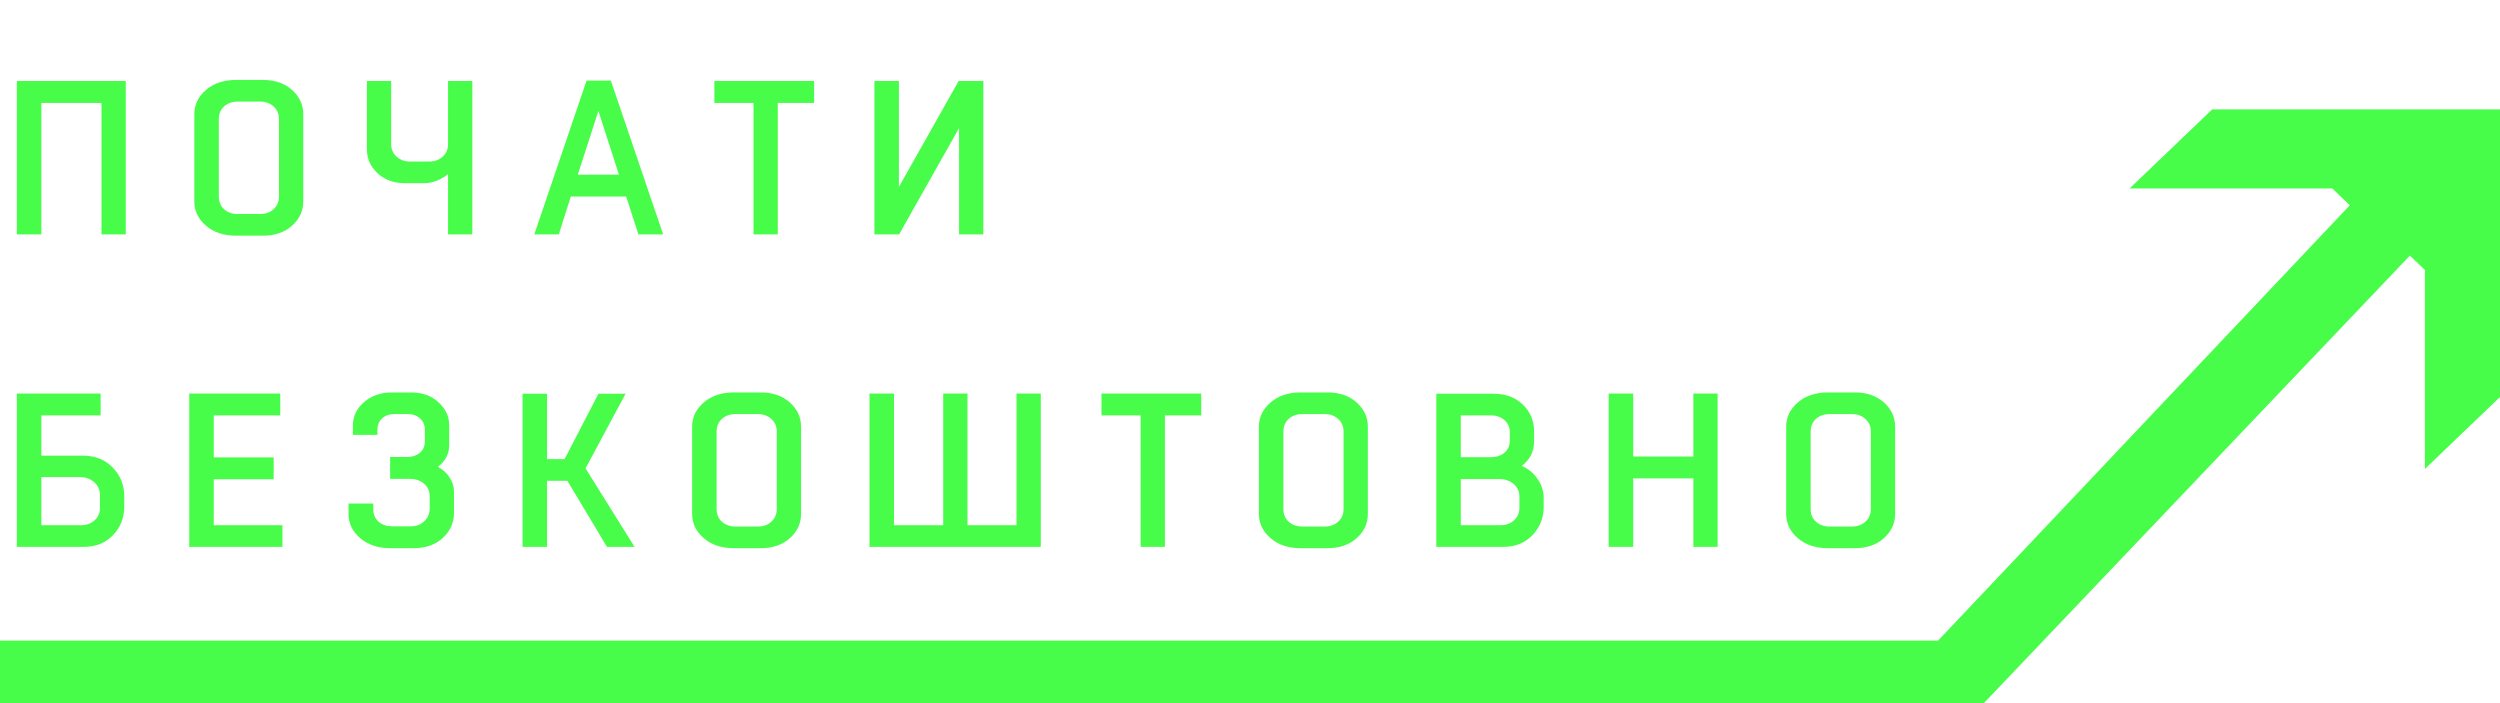 <?xml version="1.0" encoding="UTF-8"?> <svg xmlns="http://www.w3.org/2000/svg" width="160" height="45" viewBox="0 0 160 45" fill="none"> <path d="M2.646 15H1.078L1.078 5.186L8.05 5.186L8.05 15H6.496L6.496 6.586L2.646 6.586L2.646 15ZM15.194 13.698L16.651 13.698C16.996 13.698 17.28 13.595 17.505 13.39C17.738 13.185 17.855 12.914 17.855 12.578L17.855 7.622C17.855 7.286 17.738 7.015 17.505 6.81C17.28 6.605 16.996 6.502 16.651 6.502H15.194C14.858 6.502 14.574 6.605 14.341 6.81C14.117 7.015 14.005 7.286 14.005 7.622V12.578C14.005 12.914 14.117 13.185 14.341 13.39C14.574 13.595 14.858 13.698 15.194 13.698ZM16.832 15.084L15.111 15.084C14.317 15.084 13.673 14.869 13.178 14.44C12.684 14.011 12.437 13.497 12.437 12.9V7.3C12.437 6.703 12.684 6.189 13.178 5.76C13.673 5.331 14.317 5.116 15.111 5.116H16.832C17.598 5.116 18.218 5.331 18.695 5.76C19.171 6.189 19.409 6.703 19.409 7.3L19.409 12.9C19.409 13.497 19.171 14.011 18.695 14.44C18.218 14.869 17.598 15.084 16.832 15.084ZM23.481 5.186L25.035 5.186V9.218C25.035 9.554 25.152 9.825 25.385 10.03C25.619 10.235 25.903 10.338 26.239 10.338H27.485C27.821 10.338 28.101 10.235 28.325 10.03C28.558 9.825 28.675 9.554 28.675 9.218V5.186H30.229L30.229 15H28.675V11.15C28.171 11.533 27.658 11.724 27.135 11.724H25.931C25.203 11.724 24.61 11.509 24.153 11.08C23.705 10.651 23.481 10.137 23.481 9.54V5.186ZM37.541 5.158H39.094L42.441 15H40.858L40.075 12.578L36.532 12.578L35.763 15H34.194L37.541 5.158ZM38.297 7.104L36.98 11.178L39.612 11.178L38.297 7.104ZM49.779 15L48.225 15V6.586L45.719 6.586V5.186L52.103 5.186V6.586H49.779V15ZM62.934 15H61.38V8.196L57.544 15H55.962V5.186H57.53V11.962L61.352 5.186H62.934V15ZM6.44 25.186V26.586H2.646L2.646 29.162H5.292C6.085 29.162 6.725 29.414 7.21 29.918C7.705 30.422 7.952 31.033 7.952 31.752V32.424C7.952 33.143 7.709 33.754 7.224 34.258C6.748 34.753 6.127 35 5.362 35H1.078L1.078 25.186H6.44ZM5.11 30.534H2.646L2.646 33.614H5.194C5.53 33.614 5.815 33.511 6.048 33.306C6.281 33.101 6.398 32.83 6.398 32.494V31.696C6.398 31.351 6.272 31.071 6.02 30.856C5.777 30.641 5.474 30.534 5.11 30.534ZM18.076 33.614V35H12.112L12.112 25.186H17.936V26.586H13.68L13.68 29.274H17.516V30.674H13.68V33.614H18.076ZM29.055 32.844C29.055 33.451 28.817 33.978 28.341 34.426C27.865 34.865 27.245 35.084 26.479 35.084H24.981C24.197 35.084 23.553 34.869 23.049 34.44C22.555 34.011 22.307 33.497 22.307 32.9V32.228H23.889V32.578C23.889 32.914 24.001 33.185 24.225 33.39C24.459 33.586 24.743 33.684 25.079 33.684H26.311C26.647 33.684 26.927 33.577 27.151 33.362C27.385 33.147 27.501 32.867 27.501 32.522V31.766C27.501 31.43 27.38 31.159 27.137 30.954C26.895 30.749 26.591 30.646 26.227 30.646H24.967V29.246H26.073C26.391 29.246 26.657 29.157 26.871 28.98C27.086 28.793 27.193 28.546 27.193 28.238V27.524C27.193 27.216 27.091 26.969 26.885 26.782C26.68 26.595 26.428 26.502 26.129 26.502H25.205C24.907 26.502 24.655 26.595 24.449 26.782C24.253 26.969 24.155 27.216 24.155 27.524V27.832H22.587V27.216C22.587 26.647 22.821 26.157 23.287 25.746C23.754 25.326 24.361 25.116 25.107 25.116H26.297C27.025 25.116 27.613 25.326 28.061 25.746C28.519 26.157 28.747 26.647 28.747 27.216V28.504C28.747 29.045 28.509 29.503 28.033 29.876C28.351 30.053 28.598 30.282 28.775 30.562C28.962 30.842 29.055 31.131 29.055 31.43V32.844ZM35.011 35H33.443V25.2H35.011V29.386H36.131L38.301 25.2H40.037L37.475 29.974L40.611 35H38.847L36.313 30.772H35.011V35ZM47.053 33.698H48.509C48.855 33.698 49.139 33.595 49.363 33.39C49.597 33.185 49.713 32.914 49.713 32.578V27.622C49.713 27.286 49.597 27.015 49.363 26.81C49.139 26.605 48.855 26.502 48.509 26.502H47.053C46.717 26.502 46.433 26.605 46.199 26.81C45.975 27.015 45.863 27.286 45.863 27.622V32.578C45.863 32.914 45.975 33.185 46.199 33.39C46.433 33.595 46.717 33.698 47.053 33.698ZM48.691 35.084H46.969C46.176 35.084 45.532 34.869 45.037 34.44C44.543 34.011 44.295 33.497 44.295 32.9V27.3C44.295 26.703 44.543 26.189 45.037 25.76C45.532 25.331 46.176 25.116 46.969 25.116H48.691C49.457 25.116 50.077 25.331 50.553 25.76C51.029 26.189 51.267 26.703 51.267 27.3V32.9C51.267 33.497 51.029 34.011 50.553 34.44C50.077 34.869 49.457 35.084 48.691 35.084ZM65.056 25.186H66.61V35L55.648 35V25.186H57.216V33.614H60.366V25.186H61.92V33.614H65.056V25.186ZM74.555 35H73.001V26.586H70.495V25.186H76.879V26.586H74.555V35ZM83.328 33.698H84.784C85.129 33.698 85.414 33.595 85.638 33.39C85.871 33.185 85.988 32.914 85.988 32.578V27.622C85.988 27.286 85.871 27.015 85.638 26.81C85.414 26.605 85.129 26.502 84.784 26.502H83.328C82.992 26.502 82.707 26.605 82.474 26.81C82.25 27.015 82.138 27.286 82.138 27.622V32.578C82.138 32.914 82.25 33.185 82.474 33.39C82.707 33.595 82.992 33.698 83.328 33.698ZM84.966 35.084H83.244C82.451 35.084 81.807 34.869 81.312 34.44C80.817 34.011 80.57 33.497 80.57 32.9V27.3C80.57 26.703 80.817 26.189 81.312 25.76C81.807 25.331 82.451 25.116 83.244 25.116H84.966C85.731 25.116 86.352 25.331 86.828 25.76C87.304 26.189 87.542 26.703 87.542 27.3V32.9C87.542 33.497 87.304 34.011 86.828 34.44C86.352 34.869 85.731 35.084 84.966 35.084ZM91.923 35V25.2H95.591C96.365 25.2 96.991 25.433 97.467 25.9C97.943 26.367 98.181 26.931 98.181 27.594V28.28C98.181 28.896 97.919 29.409 97.397 29.82C97.835 30.016 98.176 30.301 98.419 30.674C98.671 31.047 98.797 31.449 98.797 31.878V32.424C98.797 33.143 98.554 33.754 98.069 34.258C97.593 34.753 96.972 35 96.207 35H91.923ZM95.955 30.66H93.491V33.614H96.039C96.375 33.614 96.659 33.511 96.893 33.306C97.126 33.101 97.243 32.83 97.243 32.494V31.794C97.243 31.449 97.117 31.173 96.865 30.968C96.622 30.763 96.319 30.66 95.955 30.66ZM95.423 26.586H93.491V29.26H95.423C95.768 29.26 96.053 29.167 96.277 28.98C96.51 28.784 96.627 28.527 96.627 28.21V27.664C96.627 27.337 96.51 27.076 96.277 26.88C96.053 26.684 95.768 26.586 95.423 26.586ZM104.525 35H102.957V25.186H104.525V29.218H108.375V25.186H109.929V35H108.375V30.618H104.525V35ZM117.073 33.698H118.529C118.875 33.698 119.159 33.595 119.383 33.39C119.617 33.185 119.733 32.914 119.733 32.578V27.622C119.733 27.286 119.617 27.015 119.383 26.81C119.159 26.605 118.875 26.502 118.529 26.502H117.073C116.737 26.502 116.453 26.605 116.219 26.81C115.995 27.015 115.883 27.286 115.883 27.622V32.578C115.883 32.914 115.995 33.185 116.219 33.39C116.453 33.595 116.737 33.698 117.073 33.698ZM118.711 35.084H116.989C116.196 35.084 115.552 34.869 115.057 34.44C114.563 34.011 114.315 33.497 114.315 32.9V27.3C114.315 26.703 114.563 26.189 115.057 25.76C115.552 25.331 116.196 25.116 116.989 25.116H118.711C119.477 25.116 120.097 25.331 120.573 25.76C121.049 26.189 121.287 26.703 121.287 27.3V32.9C121.287 33.497 121.049 34.011 120.573 34.44C120.097 34.869 119.477 35.084 118.711 35.084Z" fill="#48FD4A"></path> <path d="M124.035 41L150.389 13.136L149.268 12.062H136.294L141.58 7H160V25.409L155.195 30.011V17.278L154.234 16.358L126.968 45H0V41H124.035Z" fill="#48FD4A"></path> </svg> 
